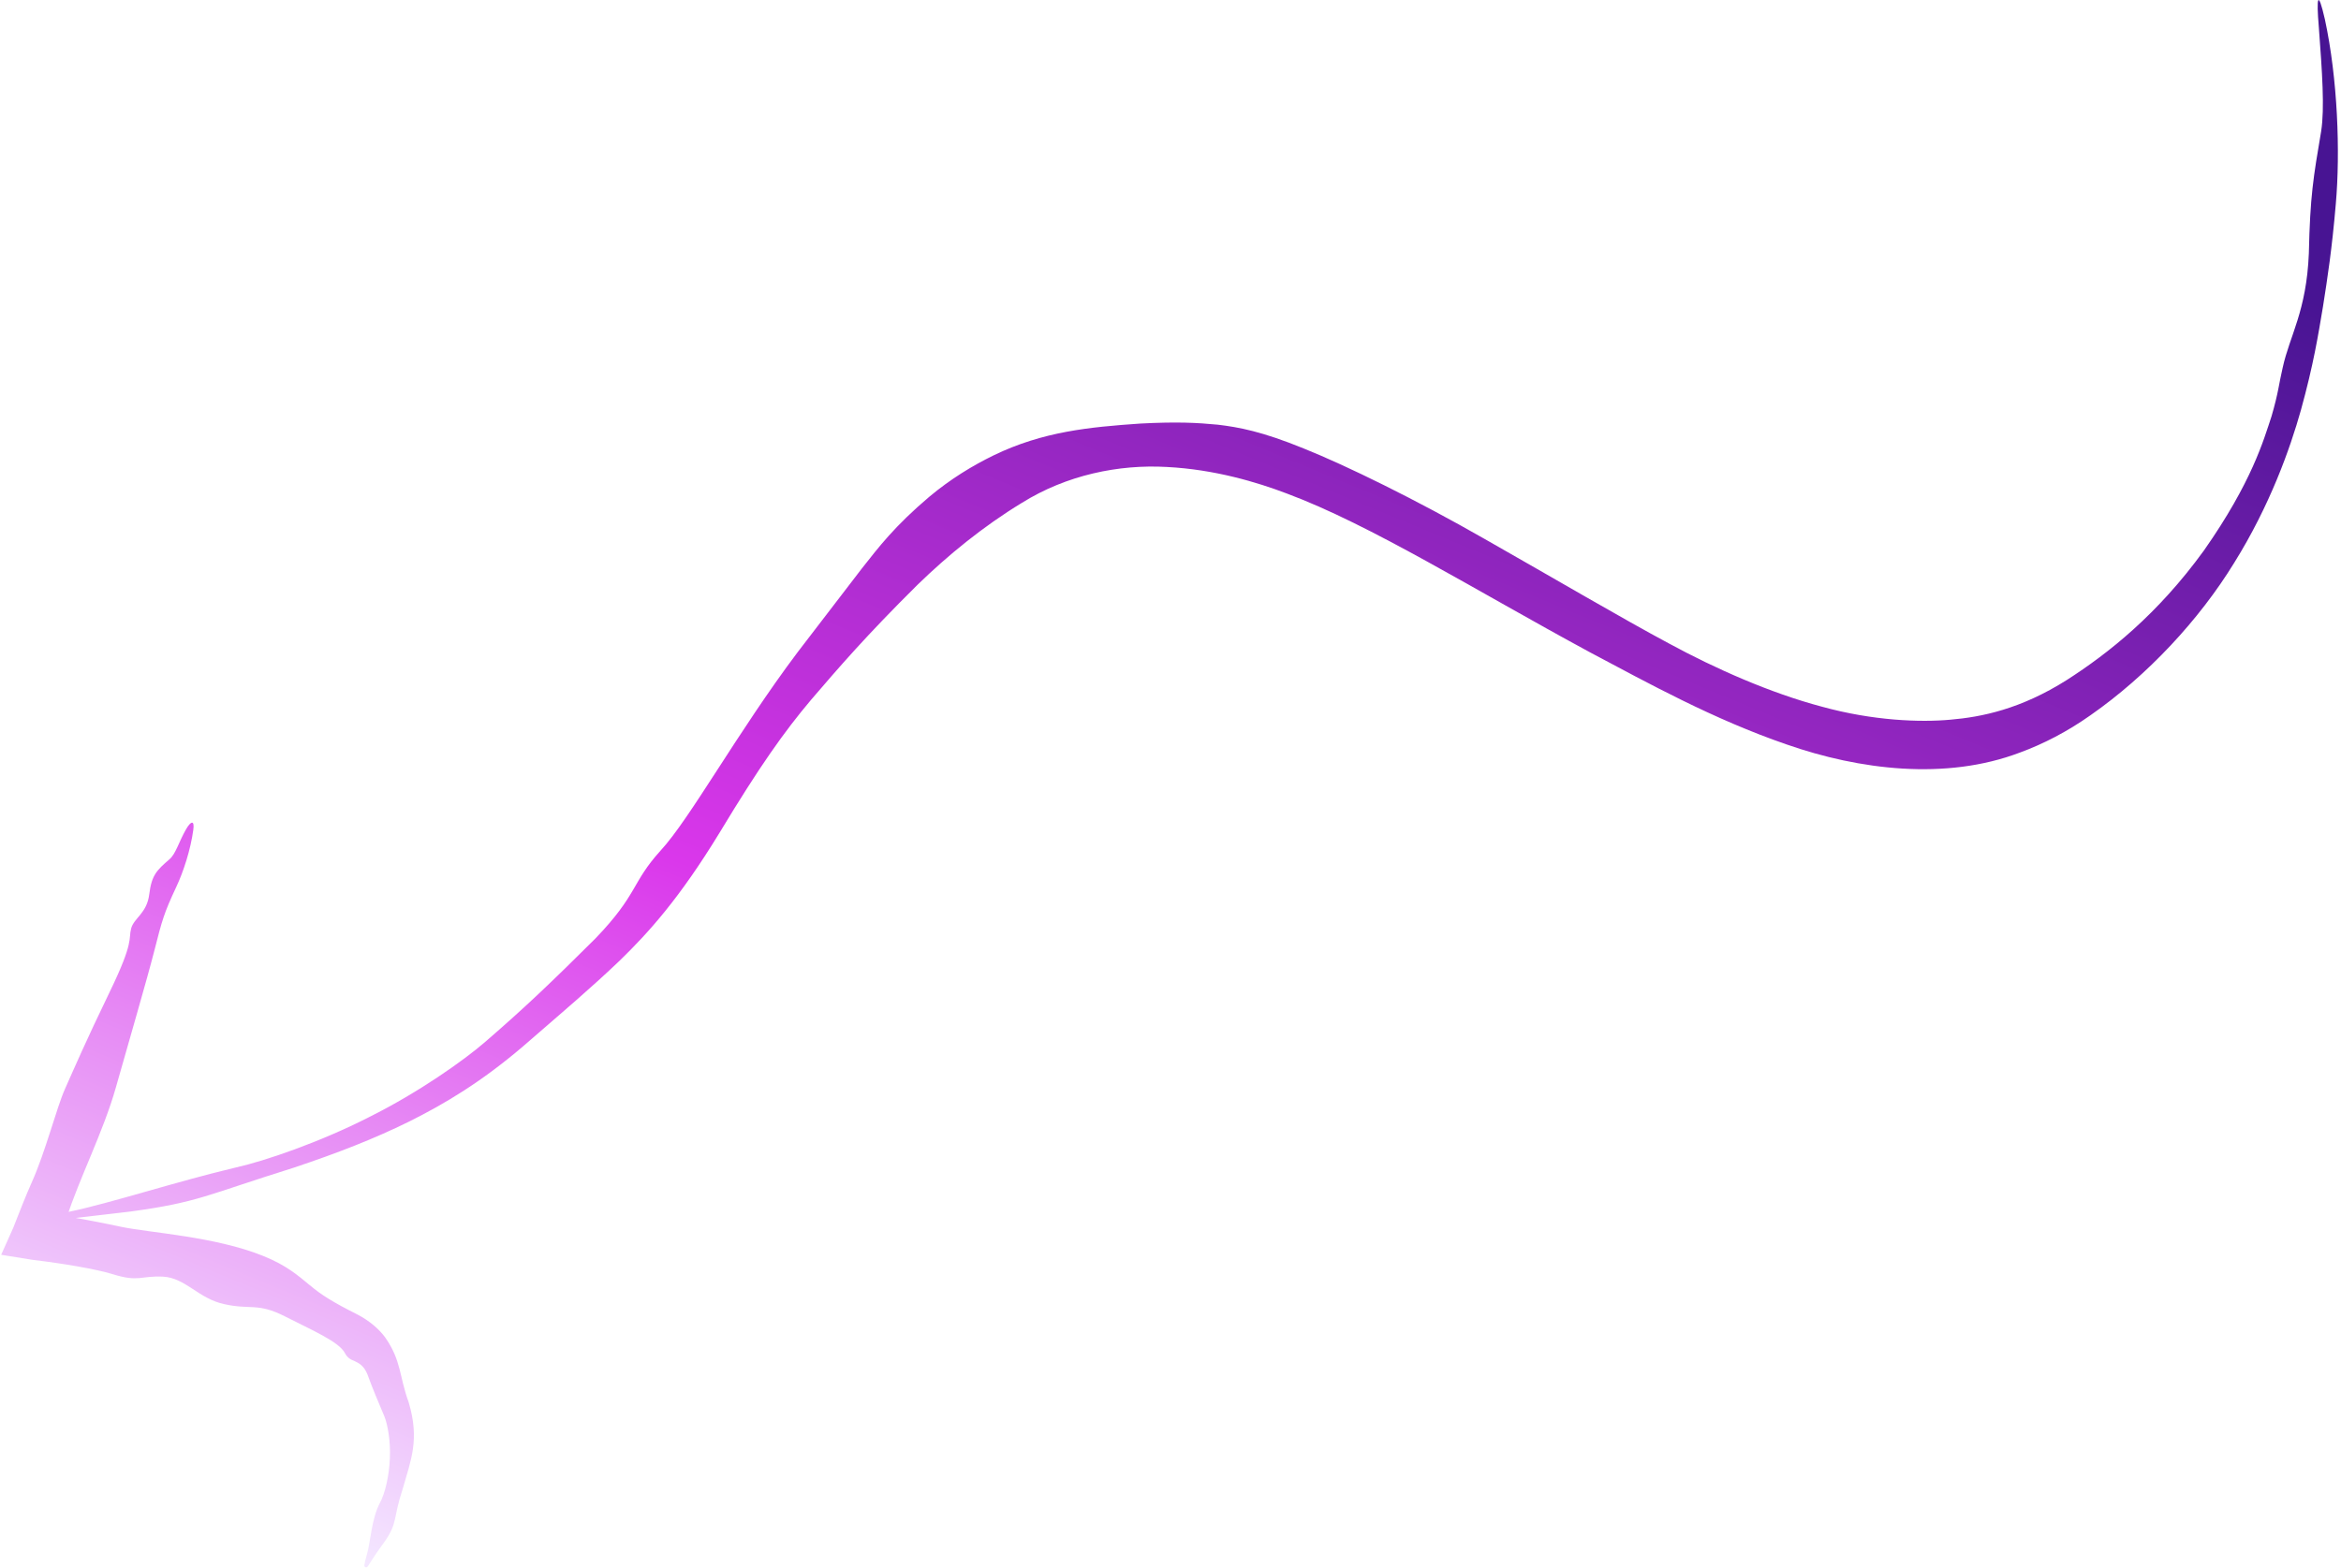 <svg width="600" height="402" viewBox="0 0 600 402" fill="none" xmlns="http://www.w3.org/2000/svg">
<path d="M292.273 108.59C279.167 109.496 267.335 110.623 254.705 116.724C249.25 119.389 243.722 122.732 238.191 127.349C229.314 134.869 225.238 140.234 220.925 145.705C216.664 151.246 212.222 157.071 204.405 167.246C188.982 187.766 176.872 209.9 169.274 218.111C161.797 226.368 163.551 229.234 152.591 240.62C141.442 251.716 134.63 258.248 124.186 267.267C118.888 271.821 107.485 279.975 94.641 286.379C81.952 292.861 67.848 297.665 60.485 299.31C45.454 302.855 28.424 308.427 18.074 310.589C14.827 311.281 12.218 311.883 10.207 312.391C9.355 312.607 8.979 312.85 9.005 313.033C9.005 313.034 9.005 313.034 9.005 313.034C9.038 313.262 9.695 313.398 10.812 313.263C16.324 312.587 23.858 311.768 33.508 310.602C50.95 308.213 52.662 306.452 75.38 299.341C86.639 295.562 95.747 292.026 104.805 287.571C113.906 283.033 123.269 277.471 134.071 268.25C144.786 258.942 151.419 253.353 158.846 246.268C166.158 239.161 174.119 230.396 184.457 213.436C194.694 196.462 200.931 187.663 207.885 179.408C214.889 171.251 221.886 163.082 235.166 149.92C242.966 142.338 251.965 134.967 261.871 128.943C273.348 121.77 286.766 119.013 299.072 119.722C311.355 120.348 322.254 123.655 329.77 126.511C351.256 134.508 377.934 151.235 407.575 167.272C422.434 175.148 439.121 184.402 457.924 190.864C476.456 197.348 498.665 200.169 517.687 192.946C523.776 190.715 529.882 187.547 535.774 183.385C550.381 173.192 563.655 158.93 572.649 144.253C581.788 129.584 586.935 115.053 589.708 105.204C592.974 93.402 594.152 85.93 595.387 78.57C596.542 71.207 597.669 63.997 598.667 52.309C599.838 38.978 599.159 20.193 595.865 4.934C594.083 -2.832 593.652 -0.838 594.315 6.944C595.165 18.435 595.839 27.757 594.911 33.667C592.907 45.497 592.087 50.236 591.758 64.972C591.153 79.809 586.847 86.033 585.054 94.262C584.079 98.401 583.999 100.549 582.196 106.722C580.187 112.767 577.213 123.526 564.864 141.143C552.972 157.534 540.438 167.456 529.731 174.334C517.914 181.806 507.907 183.833 499.855 184.515C492.261 185.214 480.127 184.813 466.921 181.168C453.732 177.667 439.664 171.439 427.812 165.002C415.909 158.642 398.132 148.185 380.524 138.181C362.919 128.106 345.041 119.341 334.201 115.004C323.445 110.601 317.457 109.515 312.102 108.878C306.783 108.375 301.88 108.094 292.273 108.59ZM41.781 327.303C47.618 327.627 50.884 332.981 57.537 334.366C64.179 335.856 66.012 333.93 72.991 337.474C79.832 340.97 86.907 343.97 88.413 346.921C89.118 348.249 89.965 348.578 90.922 348.975C91.997 349.486 93.294 350.138 94.181 352.383C95.774 356.73 96.853 359.135 98.507 363.105C99.325 365.075 100.145 369.43 99.92 373.939C99.749 378.44 98.636 382.97 97.444 385.165C95.116 389.538 95.026 395.35 93.989 398.696C93.676 399.729 93.506 400.531 93.393 401.211C93.335 401.518 93.443 401.711 93.621 401.772C93.621 401.772 93.621 401.773 93.621 401.773C93.8 401.927 94.11 401.832 94.302 401.523C95.215 400.05 96.637 397.881 98.542 395.296C101.987 390.4 100.703 389.288 103.178 381.836C105.315 374.324 107.603 369.11 104.748 359.538C102.274 352.74 102.904 348.871 98.707 342.862C97.162 340.792 94.815 338.681 91.597 337.003C85.3 333.841 82.353 331.981 79.422 329.514C76.509 327.147 73.585 324.456 67.445 321.991C55.104 317.009 38.618 316.091 31.093 314.539C25.285 313.317 17.875 311.737 9.633 310.932L14.699 319.178C15.507 316.96 16.296 314.677 17.041 312.347C20.321 302.085 26.472 290.219 29.712 278.746C32.952 267.272 37.683 251.108 39.607 243.54C41.53 235.973 42.014 234.134 45.195 227.358C47.023 223.463 48.853 217.835 49.544 212.754C49.891 210.196 48.923 210.436 47.655 212.659C45.8 215.91 45.074 218.882 43.438 220.297C40.169 223.125 38.859 224.357 38.255 229.272C37.65 234.187 34.316 235.338 33.606 238.067C32.897 240.796 34.403 241.322 28.17 254.194C21.936 267.066 18.856 274.251 16.654 279.186C14.453 284.121 11.724 295.14 8.119 303.177C6.775 306.173 5.105 310.395 3.365 314.847L0.3 321.698L8.374 322.999C15.995 323.905 24.608 325.355 28.831 326.659C35.638 328.775 35.955 327.036 41.781 327.303Z" fill="url(#paint0_linear_130_101)"/>
<defs>
<linearGradient id="paint0_linear_130_101" x1="596.884" y1="9.65" x2="384.616" y2="521.612" gradientUnits="userSpaceOnUse">
<stop offset="0.115" stop-color="#481493"/>
<stop offset="0.644" stop-color="#DA37EB"/>
<stop offset="1" stop-color="#F4E7FF"/>
</linearGradient>
</defs>
</svg>
